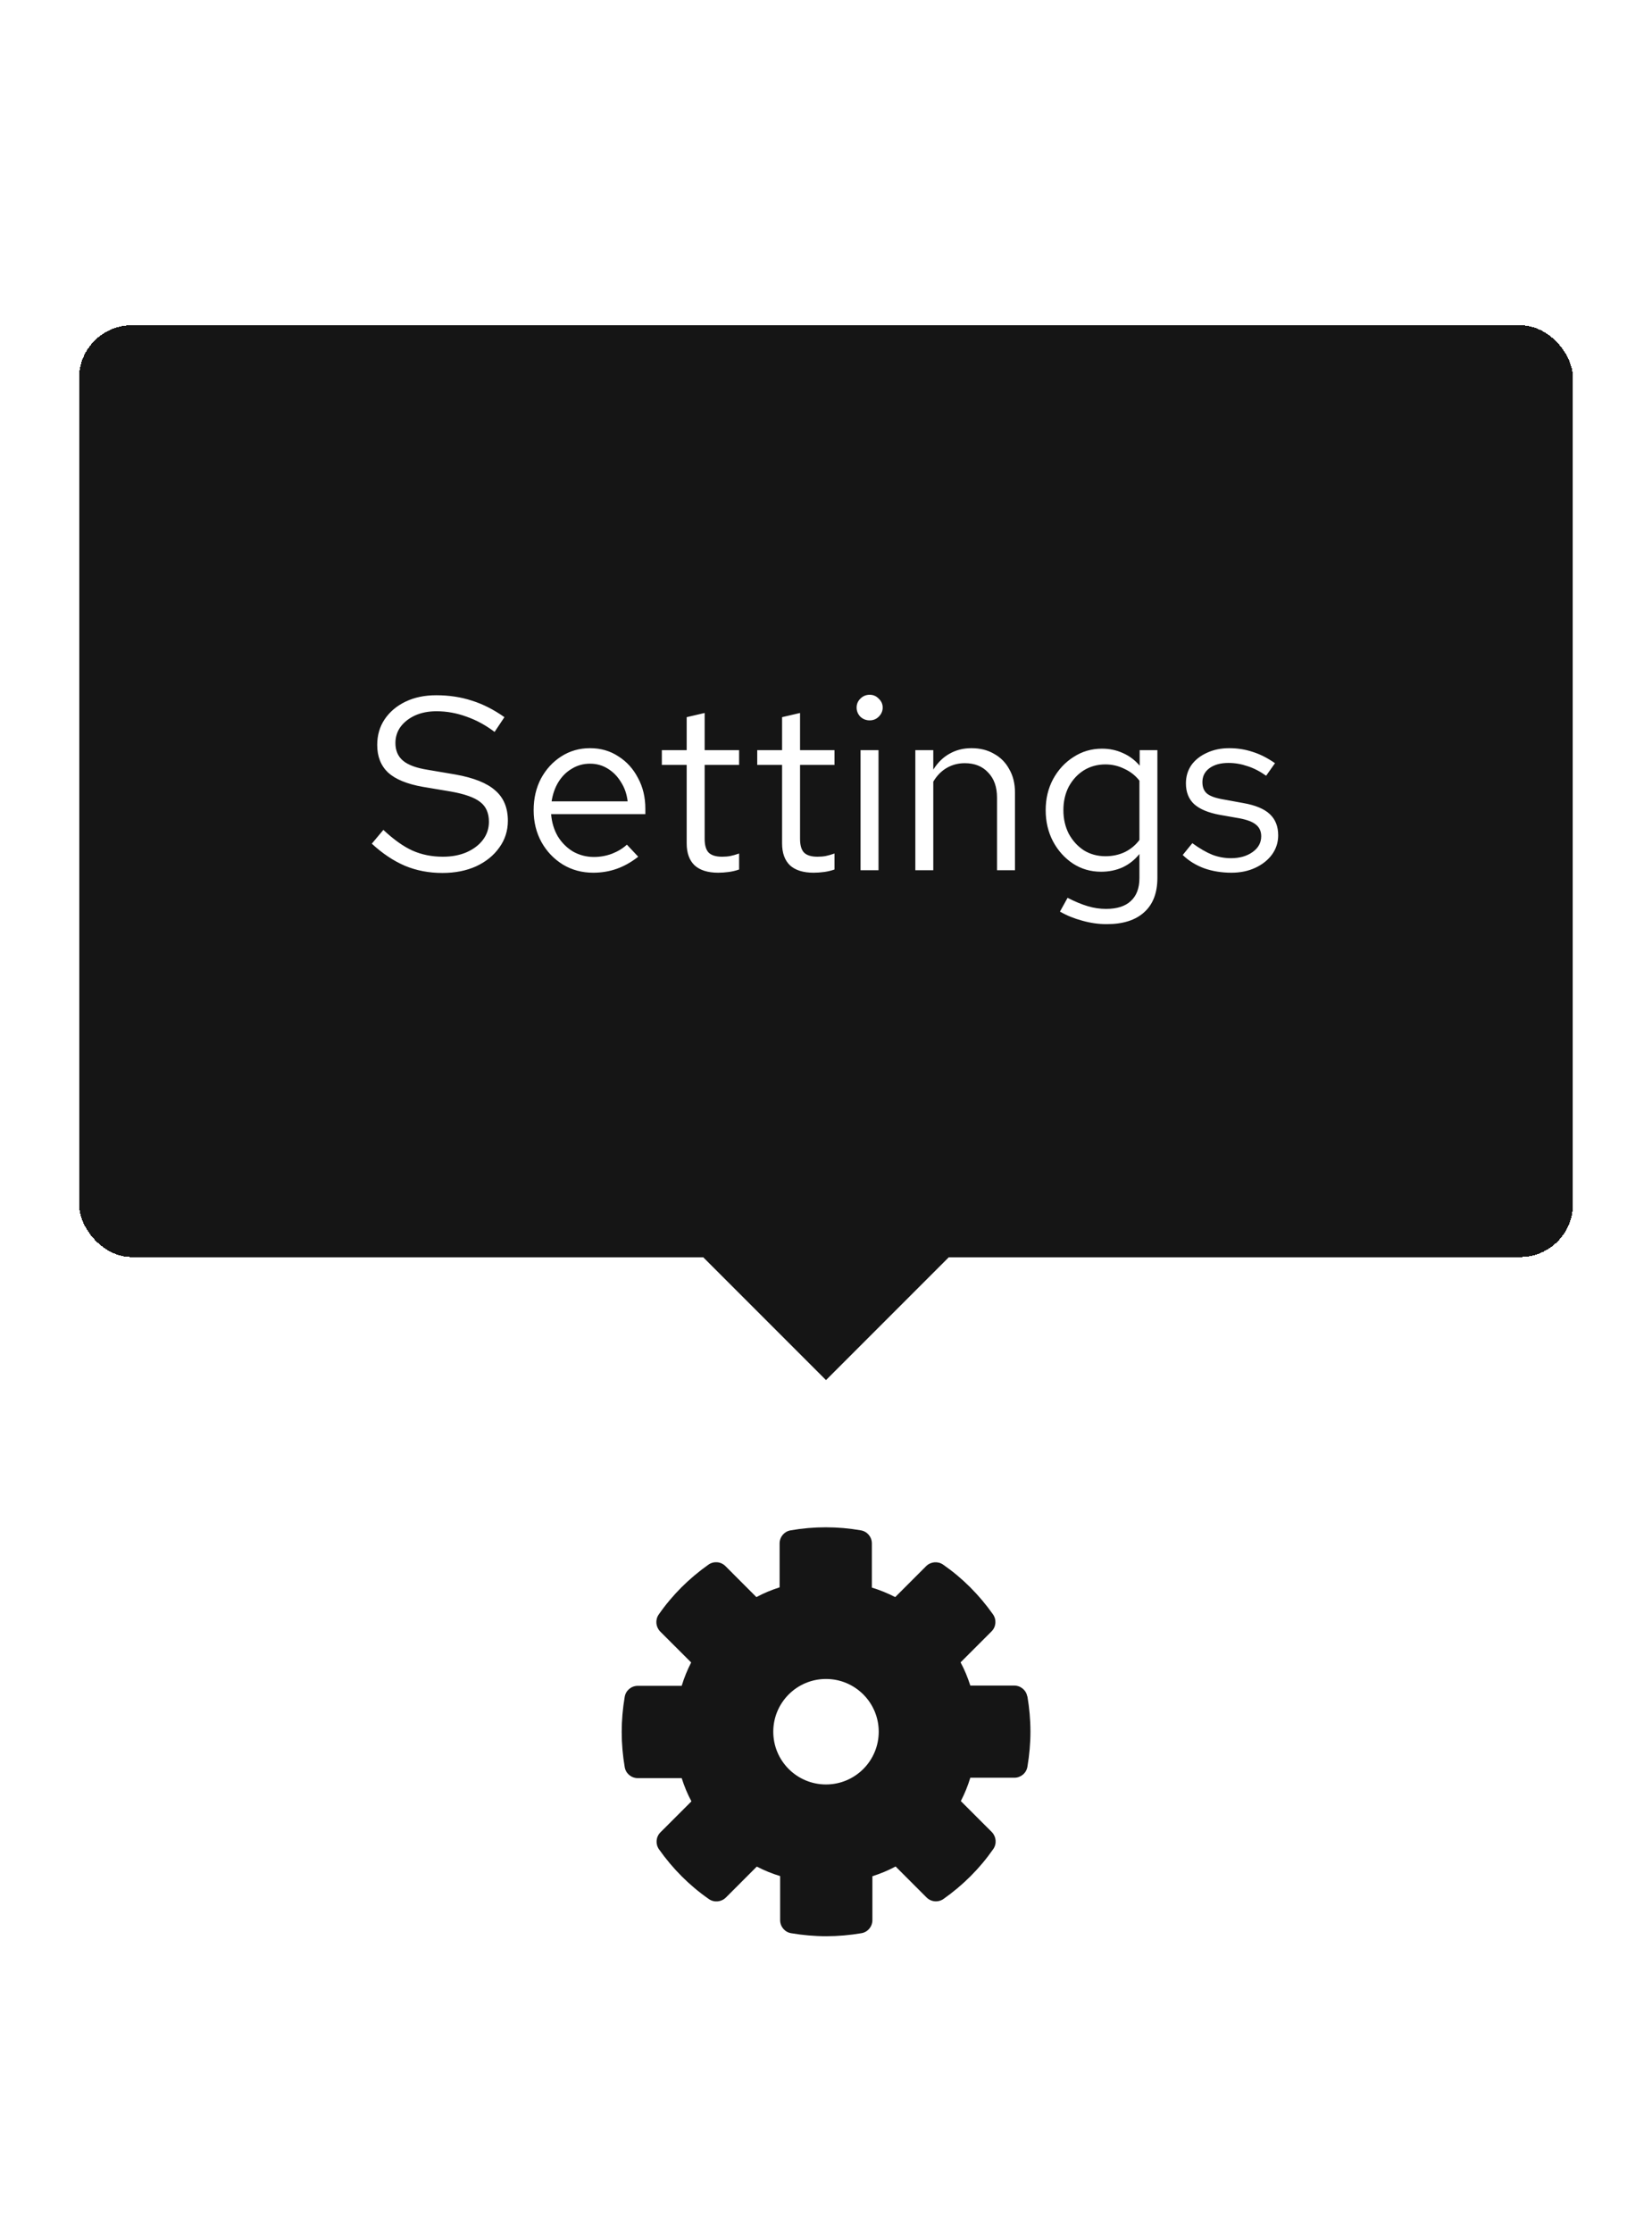 <svg width="94" height="127" viewBox="0 0 94 127" fill="none" xmlns="http://www.w3.org/2000/svg">
<g filter="url(#filter0_d_8014_299)">
<rect x="4.5" y="16.5" width="85" height="53" rx="3" fill="#151515" shape-rendering="crispEdges"/>
<path d="M25.174 47.654C24.408 47.654 23.699 47.519 23.046 47.248C22.392 46.968 21.762 46.548 21.156 45.988L21.814 45.204C22.402 45.755 22.952 46.147 23.466 46.38C23.988 46.613 24.567 46.73 25.202 46.73C25.706 46.73 26.154 46.646 26.546 46.478C26.947 46.301 27.26 46.063 27.484 45.764C27.708 45.465 27.82 45.125 27.82 44.742C27.82 44.247 27.656 43.874 27.33 43.622C27.003 43.361 26.438 43.16 25.636 43.02L24.054 42.754C23.158 42.595 22.5 42.325 22.08 41.942C21.669 41.55 21.464 41.027 21.464 40.374C21.464 39.823 21.604 39.338 21.884 38.918C22.173 38.489 22.57 38.153 23.074 37.91C23.578 37.667 24.161 37.546 24.824 37.546C25.552 37.546 26.228 37.649 26.854 37.854C27.479 38.05 28.095 38.363 28.702 38.792L28.142 39.632C27.638 39.249 27.106 38.96 26.546 38.764C25.986 38.559 25.416 38.456 24.838 38.456C24.38 38.456 23.974 38.535 23.62 38.694C23.274 38.853 22.999 39.067 22.794 39.338C22.598 39.609 22.5 39.917 22.5 40.262C22.5 40.691 22.644 41.027 22.934 41.27C23.223 41.513 23.694 41.685 24.348 41.788L25.916 42.054C26.961 42.241 27.717 42.544 28.184 42.964C28.66 43.375 28.898 43.949 28.898 44.686C28.898 45.255 28.734 45.764 28.408 46.212C28.09 46.66 27.652 47.015 27.092 47.276C26.532 47.528 25.892 47.654 25.174 47.654ZM33.753 47.64C33.118 47.64 32.544 47.486 32.031 47.178C31.518 46.861 31.112 46.436 30.813 45.904C30.514 45.363 30.365 44.756 30.365 44.084C30.365 43.412 30.505 42.81 30.785 42.278C31.074 41.746 31.462 41.326 31.947 41.018C32.432 40.71 32.974 40.556 33.571 40.556C34.178 40.556 34.714 40.71 35.181 41.018C35.657 41.317 36.03 41.727 36.301 42.25C36.581 42.763 36.721 43.347 36.721 44V44.308H31.359C31.396 44.775 31.522 45.195 31.737 45.568C31.961 45.932 32.25 46.221 32.605 46.436C32.969 46.641 33.366 46.744 33.795 46.744C34.15 46.744 34.49 46.683 34.817 46.562C35.153 46.431 35.438 46.259 35.671 46.044L36.315 46.73C35.923 47.038 35.517 47.267 35.097 47.416C34.677 47.565 34.229 47.64 33.753 47.64ZM31.387 43.58H35.713C35.666 43.169 35.54 42.805 35.335 42.488C35.139 42.161 34.887 41.905 34.579 41.718C34.28 41.531 33.944 41.438 33.571 41.438C33.198 41.438 32.857 41.531 32.549 41.718C32.241 41.895 31.984 42.147 31.779 42.474C31.583 42.791 31.452 43.16 31.387 43.58ZM40.865 47.64C40.277 47.64 39.829 47.5 39.521 47.22C39.222 46.931 39.073 46.515 39.073 45.974V41.508H37.659V40.668H39.073V38.792L40.095 38.554V40.668H42.055V41.508H40.095V45.708C40.095 46.072 40.17 46.333 40.319 46.492C40.478 46.651 40.734 46.73 41.089 46.73C41.266 46.73 41.425 46.716 41.565 46.688C41.705 46.66 41.868 46.613 42.055 46.548V47.458C41.868 47.523 41.672 47.57 41.467 47.598C41.262 47.626 41.061 47.64 40.865 47.64ZM46.293 47.64C45.705 47.64 45.257 47.5 44.949 47.22C44.65 46.931 44.501 46.515 44.501 45.974V41.508H43.087V40.668H44.501V38.792L45.523 38.554V40.668H47.483V41.508H45.523V45.708C45.523 46.072 45.597 46.333 45.747 46.492C45.905 46.651 46.162 46.73 46.517 46.73C46.694 46.73 46.853 46.716 46.993 46.688C47.133 46.66 47.296 46.613 47.483 46.548V47.458C47.296 47.523 47.1 47.57 46.895 47.598C46.689 47.626 46.489 47.64 46.293 47.64ZM48.966 47.5V40.668H49.988V47.5H48.966ZM49.484 38.974C49.278 38.974 49.101 38.904 48.952 38.764C48.812 38.615 48.742 38.442 48.742 38.246C48.742 38.05 48.812 37.882 48.952 37.742C49.101 37.593 49.278 37.518 49.484 37.518C49.689 37.518 49.862 37.593 50.002 37.742C50.151 37.882 50.226 38.05 50.226 38.246C50.226 38.442 50.151 38.615 50.002 38.764C49.862 38.904 49.689 38.974 49.484 38.974ZM52.083 47.5V40.668H53.105V41.774C53.367 41.363 53.679 41.06 54.043 40.864C54.407 40.659 54.818 40.556 55.275 40.556C55.77 40.556 56.199 40.663 56.563 40.878C56.937 41.083 57.226 41.377 57.431 41.76C57.646 42.133 57.753 42.572 57.753 43.076V47.5H56.731V43.37C56.731 42.763 56.563 42.287 56.227 41.942C55.901 41.587 55.457 41.41 54.897 41.41C54.524 41.41 54.183 41.499 53.875 41.676C53.567 41.853 53.31 42.115 53.105 42.46V47.5H52.083ZM62.972 50.566C62.514 50.566 62.053 50.501 61.586 50.37C61.129 50.249 60.704 50.076 60.312 49.852L60.746 49.068C61.166 49.283 61.548 49.441 61.894 49.544C62.239 49.647 62.584 49.698 62.93 49.698C63.555 49.698 64.026 49.549 64.344 49.25C64.671 48.951 64.834 48.517 64.834 47.948V46.576C64.573 46.903 64.255 47.155 63.882 47.332C63.508 47.5 63.098 47.584 62.65 47.584C62.062 47.584 61.53 47.43 61.054 47.122C60.578 46.805 60.2 46.385 59.92 45.862C59.64 45.33 59.5 44.737 59.5 44.084C59.5 43.431 59.64 42.843 59.92 42.32C60.209 41.788 60.596 41.368 61.082 41.06C61.567 40.743 62.108 40.584 62.706 40.584C63.135 40.584 63.532 40.668 63.896 40.836C64.26 40.995 64.577 41.233 64.848 41.55V40.668H65.856V47.934C65.856 48.783 65.609 49.432 65.114 49.88C64.619 50.337 63.905 50.566 62.972 50.566ZM62.902 46.702C63.303 46.702 63.672 46.623 64.008 46.464C64.344 46.296 64.619 46.067 64.834 45.778V42.404C64.61 42.115 64.325 41.891 63.98 41.732C63.644 41.564 63.285 41.48 62.902 41.48C62.444 41.48 62.034 41.592 61.67 41.816C61.315 42.04 61.031 42.348 60.816 42.74C60.611 43.132 60.508 43.58 60.508 44.084C60.508 44.579 60.611 45.027 60.816 45.428C61.031 45.82 61.315 46.133 61.67 46.366C62.034 46.59 62.444 46.702 62.902 46.702ZM70.07 47.64C69.51 47.64 68.992 47.556 68.516 47.388C68.04 47.211 67.634 46.959 67.298 46.632L67.844 45.96C68.255 46.259 68.633 46.478 68.978 46.618C69.324 46.749 69.678 46.814 70.042 46.814C70.537 46.814 70.948 46.697 71.274 46.464C71.601 46.231 71.764 45.932 71.764 45.568C71.764 45.288 71.666 45.069 71.47 44.91C71.284 44.751 70.971 44.63 70.532 44.546L69.412 44.35C68.75 44.229 68.26 44.023 67.942 43.734C67.634 43.445 67.48 43.053 67.48 42.558C67.48 42.166 67.583 41.821 67.788 41.522C68.003 41.223 68.297 40.99 68.67 40.822C69.044 40.645 69.468 40.556 69.944 40.556C70.411 40.556 70.854 40.626 71.274 40.766C71.694 40.897 72.119 41.111 72.548 41.41L72.044 42.124C71.69 41.872 71.335 41.69 70.98 41.578C70.626 41.457 70.266 41.396 69.902 41.396C69.454 41.396 69.095 41.494 68.824 41.69C68.554 41.886 68.418 42.152 68.418 42.488C68.418 42.768 68.502 42.983 68.67 43.132C68.848 43.281 69.156 43.393 69.594 43.468L70.742 43.678C71.433 43.799 71.937 44.009 72.254 44.308C72.572 44.607 72.73 45.008 72.73 45.512C72.73 45.913 72.614 46.277 72.38 46.604C72.147 46.921 71.83 47.173 71.428 47.36C71.027 47.547 70.574 47.64 70.07 47.64Z" fill="white"/>
</g>
<path d="M47 78.5L57 68.5H37L47 78.5Z" fill="#151515"/>
<g clip-path="url(#clip0_8014_299)">
<path d="M58.453 96.498C58.392 96.138 58.078 95.875 57.71 95.875H55.212C55.062 95.41 54.883 94.968 54.657 94.555L56.42 92.793C56.682 92.53 56.712 92.125 56.502 91.825C55.722 90.722 54.778 89.77 53.667 88.998C53.367 88.787 52.962 88.825 52.7 89.08L50.938 90.843C50.517 90.625 50.075 90.445 49.61 90.302V87.79C49.61 87.422 49.347 87.108 48.987 87.047C47.667 86.815 46.303 86.815 44.983 87.047C44.623 87.108 44.36 87.422 44.36 87.79V90.287C43.895 90.438 43.453 90.618 43.04 90.843L41.278 89.08C41.015 88.817 40.61 88.787 40.31 88.998C39.208 89.778 38.255 90.722 37.483 91.832C37.273 92.132 37.31 92.537 37.565 92.8L39.328 94.562C39.11 94.983 38.93 95.425 38.788 95.89H36.29C35.922 95.89 35.608 96.153 35.547 96.513C35.435 97.172 35.375 97.847 35.375 98.515C35.375 99.183 35.435 99.858 35.547 100.517C35.608 100.877 35.922 101.14 36.29 101.14H38.788C38.938 101.605 39.117 102.047 39.343 102.46L37.58 104.222C37.318 104.485 37.288 104.89 37.498 105.19C38.278 106.292 39.222 107.245 40.333 108.017C40.633 108.227 41.038 108.19 41.3 107.935L43.062 106.172C43.483 106.39 43.925 106.57 44.39 106.712V109.217C44.39 109.585 44.653 109.9 45.013 109.96C45.672 110.072 46.347 110.132 47.015 110.132C47.682 110.132 48.358 110.072 49.017 109.96C49.377 109.9 49.64 109.585 49.64 109.217V106.72C50.105 106.57 50.547 106.39 50.96 106.165L52.722 107.927C52.985 108.19 53.39 108.22 53.69 108.01C54.792 107.23 55.745 106.285 56.517 105.175C56.727 104.875 56.69 104.47 56.435 104.207L54.672 102.445C54.89 102.025 55.07 101.582 55.212 101.117H57.718C58.085 101.117 58.4 100.855 58.46 100.495C58.572 99.835 58.633 99.16 58.633 98.493C58.633 97.825 58.572 97.15 58.46 96.49L58.453 96.498ZM47 101.5C45.343 101.5 44 100.157 44 98.5C44 96.843 45.343 95.5 47 95.5C48.657 95.5 50 96.843 50 98.5C50 100.157 48.657 101.5 47 101.5Z" fill="#151515"/>
</g>
<defs>
<filter id="filter0_d_8014_299" x="0.5" y="14.5" width="93" height="61" filterUnits="userSpaceOnUse" color-interpolation-filters="sRGB">
<feFlood flood-opacity="0" result="BackgroundImageFix"/>
<feColorMatrix in="SourceAlpha" type="matrix" values="0 0 0 0 0 0 0 0 0 0 0 0 0 0 0 0 0 0 127 0" result="hardAlpha"/>
<feOffset dy="2"/>
<feGaussianBlur stdDeviation="2"/>
<feComposite in2="hardAlpha" operator="out"/>
<feColorMatrix type="matrix" values="0 0 0 0 0.082 0 0 0 0 0.082 0 0 0 0 0.082 0 0 0 0.2 0"/>
<feBlend mode="normal" in2="BackgroundImageFix" result="effect1_dropShadow_8014_299"/>
<feBlend mode="normal" in="SourceGraphic" in2="effect1_dropShadow_8014_299" result="shape"/>
</filter>
<clipPath id="clip0_8014_299">
<rect width="24" height="24" fill="white" transform="translate(35 86.5)"/>
</clipPath>
</defs>
</svg>
